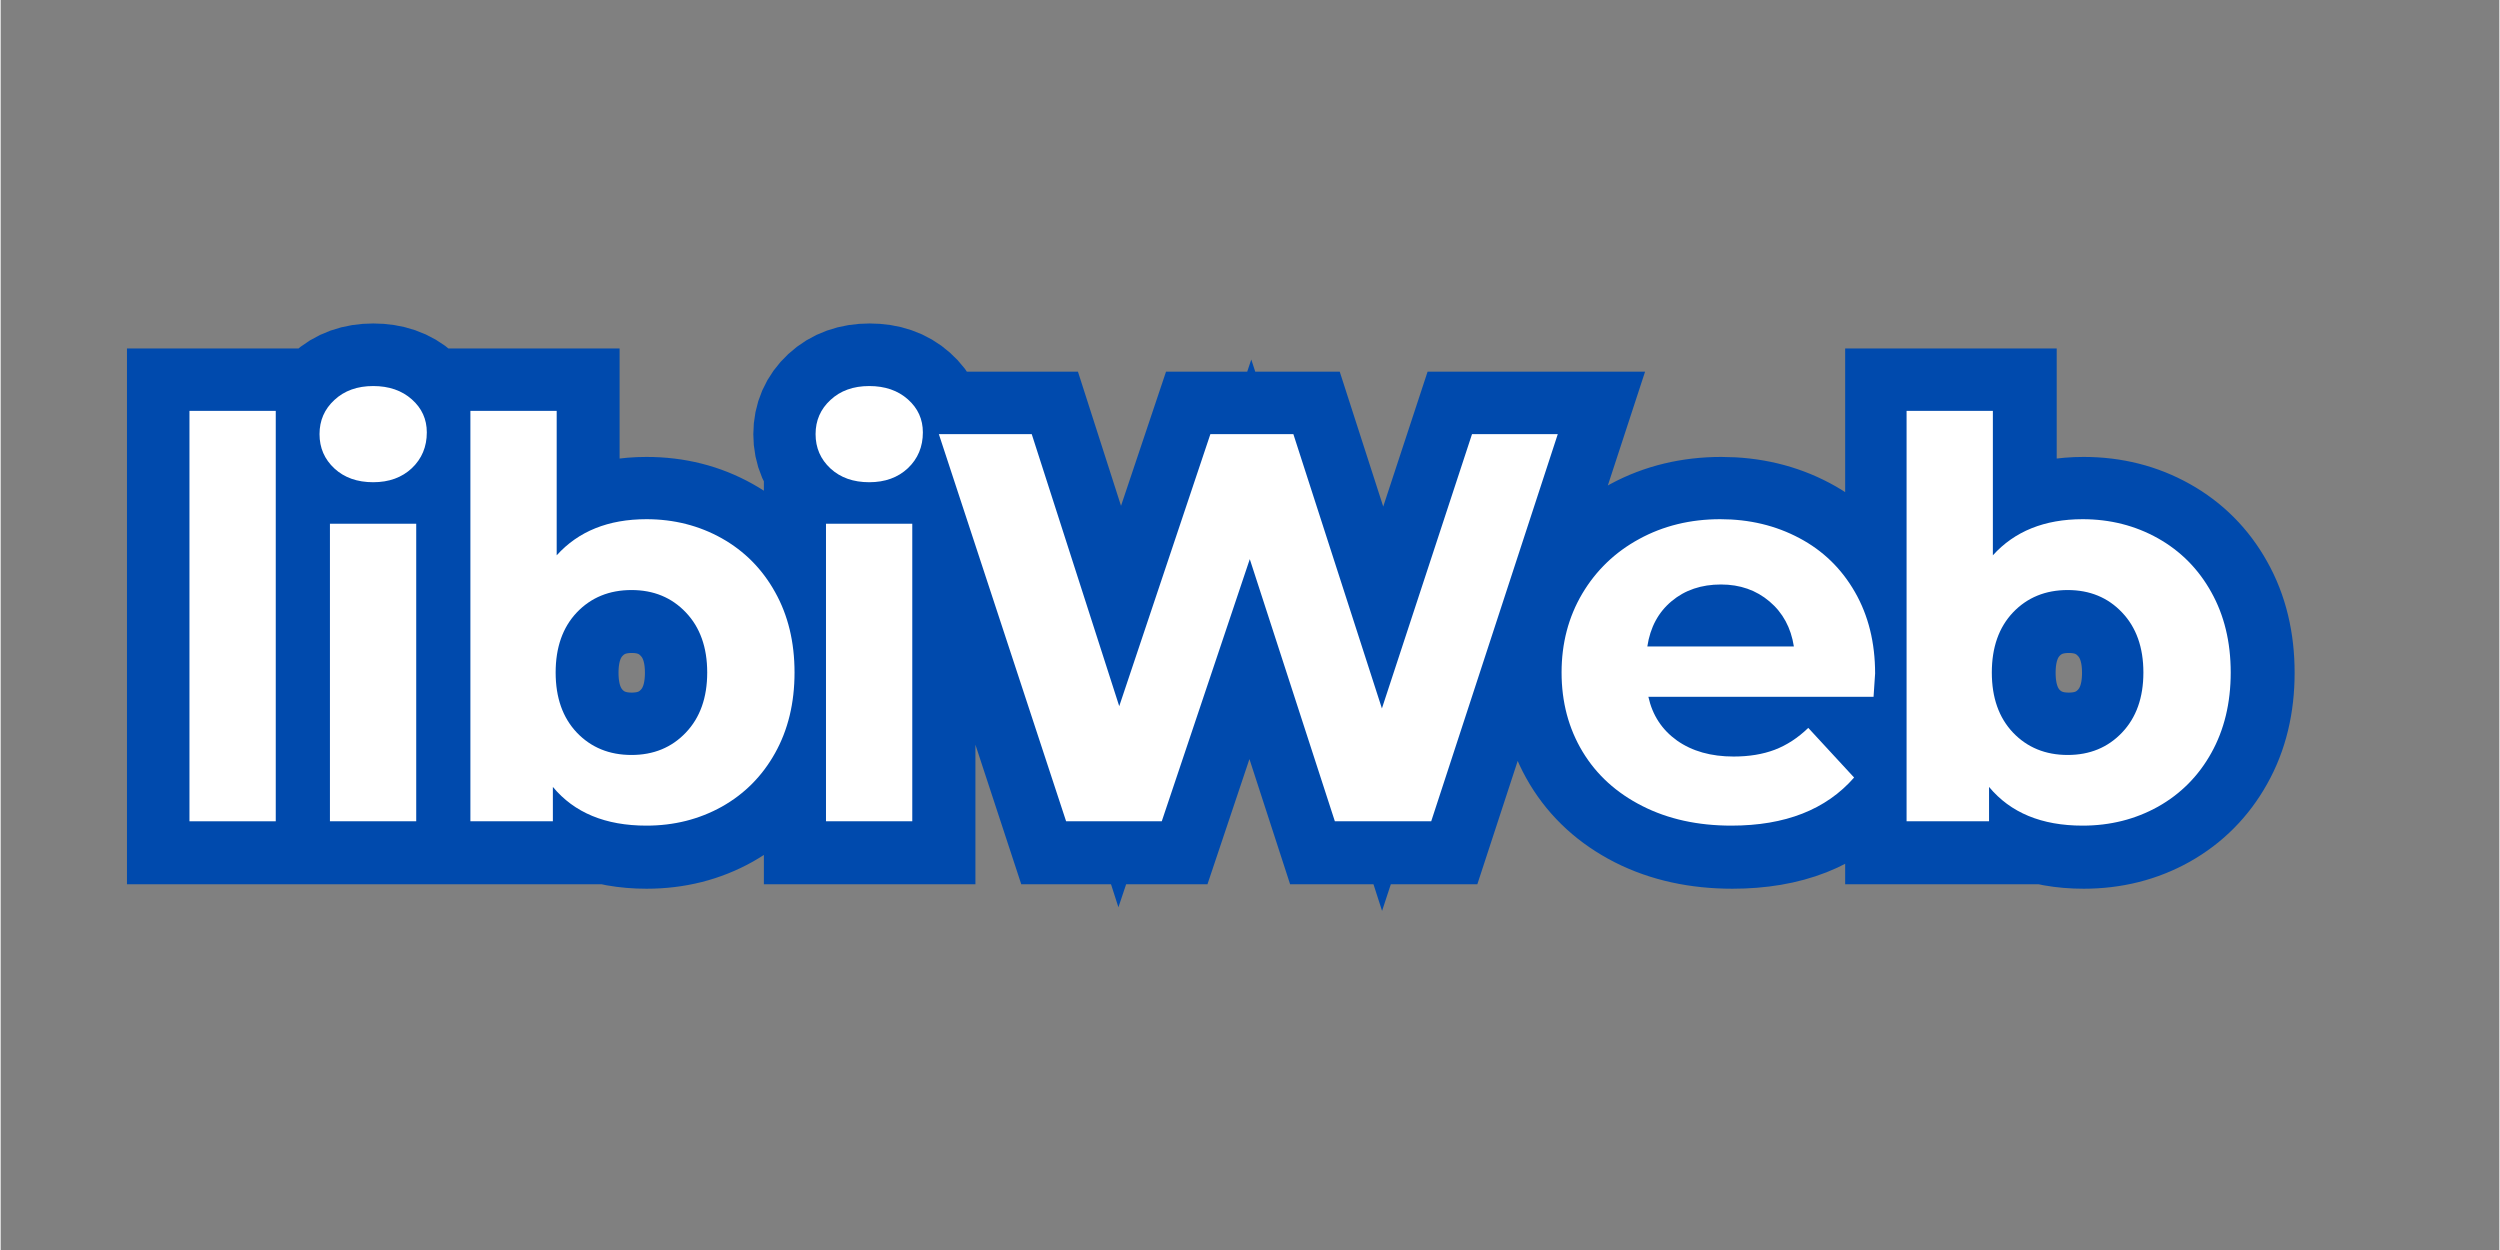 <svg xmlns="http://www.w3.org/2000/svg" xmlns:xlink="http://www.w3.org/1999/xlink" width="300" zoomAndPan="magnify" viewBox="0 0 224.88 112.5" height="150" preserveAspectRatio="xMidYMid meet" version="1.0"><rect x="0" y="0" width="224.88" height="112.5" fill="#808080" stroke="none"/><defs><g/><clipPath id="bf82408131"><path d="M 0.438 0 L 224.324 0 L 224.324 112.004 L 0.438 112.004 Z M 0.438 0 " clip-rule="nonzero"/></clipPath></defs><g clip-path="url(#bf82408131)"><path stroke-linecap="butt" transform="matrix(0.703, 0, 0, 0.703, 13.414, 21.225)" fill="none" stroke-linejoin="miter" d="M 5.104 22.432 L 16.157 22.432 L 16.157 75.002 L 5.104 75.002 Z M 23.096 36.877 L 34.149 36.877 L 34.149 75.002 L 23.096 75.002 Z M 28.617 31.567 C 26.582 31.567 24.931 30.978 23.652 29.805 C 22.384 28.615 21.745 27.147 21.745 25.407 C 21.745 23.655 22.384 22.193 23.652 21.014 C 24.931 19.824 26.582 19.235 28.617 19.235 C 30.647 19.235 32.298 19.802 33.577 20.948 C 34.861 22.076 35.501 23.494 35.501 25.201 C 35.501 27.036 34.861 28.559 33.577 29.766 C 32.298 30.967 30.647 31.567 28.617 31.567 Z M 63.612 36.321 C 67.165 36.321 70.384 37.138 73.281 38.762 C 76.189 40.386 78.463 42.676 80.114 45.629 C 81.771 48.581 82.605 52.017 82.605 55.937 C 82.605 59.857 81.771 63.293 80.114 66.245 C 78.463 69.198 76.189 71.494 73.281 73.134 C 70.384 74.758 67.165 75.57 63.612 75.57 C 58.375 75.57 54.388 73.918 51.641 70.604 L 51.641 75.002 L 41.088 75.002 L 41.088 22.432 L 52.142 22.432 L 52.142 40.925 C 54.933 37.856 58.758 36.321 63.612 36.321 Z M 61.711 66.49 C 64.546 66.49 66.87 65.539 68.677 63.638 C 70.501 61.719 71.413 59.156 71.413 55.937 C 71.413 52.734 70.501 50.171 68.677 48.259 C 66.87 46.346 64.546 45.39 61.711 45.39 C 58.875 45.39 56.545 46.346 54.722 48.259 C 52.909 50.171 52.003 52.734 52.003 55.937 C 52.003 59.156 52.909 61.719 54.722 63.638 C 56.545 65.539 58.875 66.49 61.711 66.49 Z M 86.642 36.877 L 97.695 36.877 L 97.695 75.002 L 86.642 75.002 Z M 92.163 31.567 C 90.134 31.567 88.477 30.978 87.198 29.805 C 85.93 28.615 85.291 27.147 85.291 25.407 C 85.291 23.655 85.93 22.193 87.198 21.014 C 88.477 19.824 90.134 19.235 92.163 19.235 C 94.193 19.235 95.844 19.802 97.123 20.948 C 98.407 22.076 99.046 23.494 99.046 25.201 C 99.046 27.036 98.407 28.559 97.123 29.766 C 95.844 30.967 94.193 31.567 92.163 31.567 Z M 180.384 25.407 L 164.155 75.002 L 151.822 75.002 L 140.908 41.409 L 129.649 75.002 L 117.383 75.002 L 101.093 25.407 L 112.991 25.407 L 124.183 60.263 L 135.876 25.407 L 146.513 25.407 L 157.844 60.541 L 169.398 25.407 Z M 221.028 56.076 C 221.028 56.226 220.956 57.216 220.817 59.051 L 191.983 59.051 C 192.5 61.414 193.729 63.282 195.669 64.655 C 197.604 66.028 200.017 66.712 202.897 66.712 C 204.882 66.712 206.639 66.423 208.174 65.834 C 209.708 65.233 211.137 64.299 212.466 63.032 L 218.343 69.398 C 214.757 73.512 209.519 75.57 202.619 75.57 C 198.321 75.57 194.513 74.736 191.204 73.062 C 187.896 71.377 185.338 69.048 183.543 66.073 C 181.752 63.098 180.863 59.723 180.863 55.937 C 180.863 52.212 181.741 48.853 183.509 45.857 C 185.283 42.843 187.718 40.502 190.81 38.829 C 193.907 37.161 197.376 36.321 201.201 36.321 C 204.927 36.321 208.302 37.127 211.321 38.729 C 214.345 40.33 216.714 42.632 218.432 45.629 C 220.161 48.626 221.028 52.112 221.028 56.076 Z M 201.274 44.678 C 198.772 44.678 196.664 45.39 194.957 46.807 C 193.262 48.225 192.227 50.16 191.844 52.618 L 210.614 52.618 C 210.242 50.205 209.208 48.281 207.501 46.841 C 205.805 45.401 203.726 44.678 201.274 44.678 Z M 247.589 36.321 C 251.142 36.321 254.367 37.138 257.263 38.762 C 260.166 40.386 262.445 42.676 264.091 45.629 C 265.754 48.581 266.582 52.017 266.582 55.937 C 266.582 59.857 265.754 63.293 264.091 66.245 C 262.445 69.198 260.166 71.494 257.263 73.134 C 254.367 74.758 251.142 75.57 247.589 75.57 C 242.357 75.57 238.365 73.918 235.624 70.604 L 235.624 75.002 L 225.071 75.002 L 225.071 22.432 L 236.124 22.432 L 236.124 40.925 C 238.915 37.856 242.735 36.321 247.589 36.321 Z M 245.687 66.49 C 248.523 66.49 250.847 65.539 252.66 63.638 C 254.483 61.719 255.395 59.156 255.395 55.937 C 255.395 52.734 254.483 50.171 252.66 48.259 C 250.847 46.346 248.523 45.39 245.687 45.39 C 242.852 45.39 240.522 46.346 238.698 48.259 C 236.891 50.171 235.985 52.734 235.985 55.937 C 235.985 59.156 236.891 61.719 238.698 63.638 C 240.522 65.539 242.852 66.49 245.687 66.49 Z M 245.687 66.49 " stroke="#004aad" stroke-width="16.03" stroke-opacity="1" stroke-miterlimit="4"/></g><g fill="#ffffff" fill-opacity="1"><g transform="translate(13.414, 73.916)"><g><path d="M 3.578 -36.938 L 11.344 -36.938 L 11.344 0 L 3.578 0 Z M 3.578 -36.938 "/></g></g></g><g fill="#ffffff" fill-opacity="1"><g transform="translate(26.056, 73.916)"><g><path d="M 3.578 -26.781 L 11.344 -26.781 L 11.344 0 L 3.578 0 Z M 7.469 -30.516 C 6.039 -30.516 4.879 -30.926 3.984 -31.75 C 3.086 -32.582 2.641 -33.613 2.641 -34.844 C 2.641 -36.07 3.086 -37.098 3.984 -37.922 C 4.879 -38.754 6.039 -39.172 7.469 -39.172 C 8.895 -39.172 10.055 -38.77 10.953 -37.969 C 11.848 -37.176 12.297 -36.188 12.297 -35 C 12.297 -33.707 11.848 -32.633 10.953 -31.781 C 10.055 -30.938 8.895 -30.516 7.469 -30.516 Z M 7.469 -30.516 "/></g></g></g><g fill="#ffffff" fill-opacity="1"><g transform="translate(38.698, 73.916)"><g><path d="M 19.422 -27.188 C 21.898 -27.188 24.16 -26.613 26.203 -25.469 C 28.242 -24.32 29.844 -22.707 31 -20.625 C 32.164 -18.551 32.75 -16.141 32.75 -13.391 C 32.75 -10.641 32.164 -8.223 31 -6.141 C 29.844 -4.066 28.242 -2.457 26.203 -1.312 C 24.16 -0.176 21.898 0.391 19.422 0.391 C 15.734 0.391 12.926 -0.77 11 -3.094 L 11 0 L 3.578 0 L 3.578 -36.938 L 11.344 -36.938 L 11.344 -23.938 C 13.301 -26.102 15.992 -27.188 19.422 -27.188 Z M 18.078 -5.969 C 20.066 -5.969 21.695 -6.641 22.969 -7.984 C 24.25 -9.328 24.891 -11.129 24.891 -13.391 C 24.891 -15.648 24.25 -17.453 22.969 -18.797 C 21.695 -20.141 20.066 -20.812 18.078 -20.812 C 16.078 -20.812 14.438 -20.141 13.156 -18.797 C 11.883 -17.453 11.25 -15.648 11.25 -13.391 C 11.25 -11.129 11.883 -9.328 13.156 -7.984 C 14.438 -6.641 16.078 -5.969 18.078 -5.969 Z M 18.078 -5.969 "/></g></g></g><g fill="#ffffff" fill-opacity="1"><g transform="translate(70.701, 73.916)"><g><path d="M 3.578 -26.781 L 11.344 -26.781 L 11.344 0 L 3.578 0 Z M 7.469 -30.516 C 6.039 -30.516 4.879 -30.926 3.984 -31.75 C 3.086 -32.582 2.641 -33.613 2.641 -34.844 C 2.641 -36.07 3.086 -37.098 3.984 -37.922 C 4.879 -38.754 6.039 -39.172 7.469 -39.172 C 8.895 -39.172 10.055 -38.77 10.953 -37.969 C 11.848 -37.176 12.297 -36.188 12.297 -35 C 12.297 -33.707 11.848 -32.633 10.953 -31.781 C 10.055 -30.938 8.895 -30.516 7.469 -30.516 Z M 7.469 -30.516 "/></g></g></g><g fill="#ffffff" fill-opacity="1"><g transform="translate(83.343, 73.916)"><g><path d="M 56.797 -34.844 L 45.406 0 L 36.734 0 L 29.078 -23.594 L 21.156 0 L 12.547 0 L 1.094 -34.844 L 9.453 -34.844 L 17.328 -10.359 L 25.531 -34.844 L 33 -34.844 L 40.969 -10.156 L 49.078 -34.844 Z M 56.797 -34.844 "/></g></g></g><g fill="#ffffff" fill-opacity="1"><g transform="translate(138.888, 73.916)"><g><path d="M 29.812 -13.297 C 29.812 -13.191 29.766 -12.492 29.672 -11.203 L 9.406 -11.203 C 9.77 -9.547 10.629 -8.234 11.984 -7.266 C 13.348 -6.305 15.047 -5.828 17.078 -5.828 C 18.473 -5.828 19.707 -6.031 20.781 -6.438 C 21.863 -6.852 22.867 -7.508 23.797 -8.406 L 27.922 -3.938 C 25.398 -1.051 21.719 0.391 16.875 0.391 C 13.852 0.391 11.18 -0.195 8.859 -1.375 C 6.535 -2.551 4.742 -4.18 3.484 -6.266 C 2.223 -8.359 1.594 -10.734 1.594 -13.391 C 1.594 -16.016 2.211 -18.379 3.453 -20.484 C 4.703 -22.586 6.41 -24.227 8.578 -25.406 C 10.754 -26.594 13.188 -27.188 15.875 -27.188 C 18.5 -27.188 20.875 -26.617 23 -25.484 C 25.125 -24.359 26.789 -22.738 28 -20.625 C 29.207 -18.52 29.812 -16.078 29.812 -13.297 Z M 15.938 -21.312 C 14.176 -21.312 12.695 -20.812 11.5 -19.812 C 10.301 -18.812 9.57 -17.453 9.312 -15.734 L 22.5 -15.734 C 22.238 -17.422 21.508 -18.77 20.312 -19.781 C 19.113 -20.801 17.656 -21.312 15.938 -21.312 Z M 15.938 -21.312 "/></g></g></g><g fill="#ffffff" fill-opacity="1"><g transform="translate(167.954, 73.916)"><g><path d="M 19.422 -27.188 C 21.898 -27.188 24.16 -26.613 26.203 -25.469 C 28.242 -24.32 29.844 -22.707 31 -20.625 C 32.164 -18.551 32.75 -16.141 32.75 -13.391 C 32.75 -10.641 32.164 -8.223 31 -6.141 C 29.844 -4.066 28.242 -2.457 26.203 -1.312 C 24.16 -0.176 21.898 0.391 19.422 0.391 C 15.734 0.391 12.926 -0.77 11 -3.094 L 11 0 L 3.578 0 L 3.578 -36.938 L 11.344 -36.938 L 11.344 -23.938 C 13.301 -26.102 15.992 -27.188 19.422 -27.188 Z M 18.078 -5.969 C 20.066 -5.969 21.695 -6.641 22.969 -7.984 C 24.25 -9.328 24.891 -11.129 24.891 -13.391 C 24.891 -15.648 24.25 -17.453 22.969 -18.797 C 21.695 -20.141 20.066 -20.812 18.078 -20.812 C 16.078 -20.812 14.438 -20.141 13.156 -18.797 C 11.883 -17.453 11.25 -15.648 11.25 -13.391 C 11.25 -11.129 11.883 -9.328 13.156 -7.984 C 14.438 -6.641 16.078 -5.969 18.078 -5.969 Z M 18.078 -5.969 "/></g></g></g></svg>